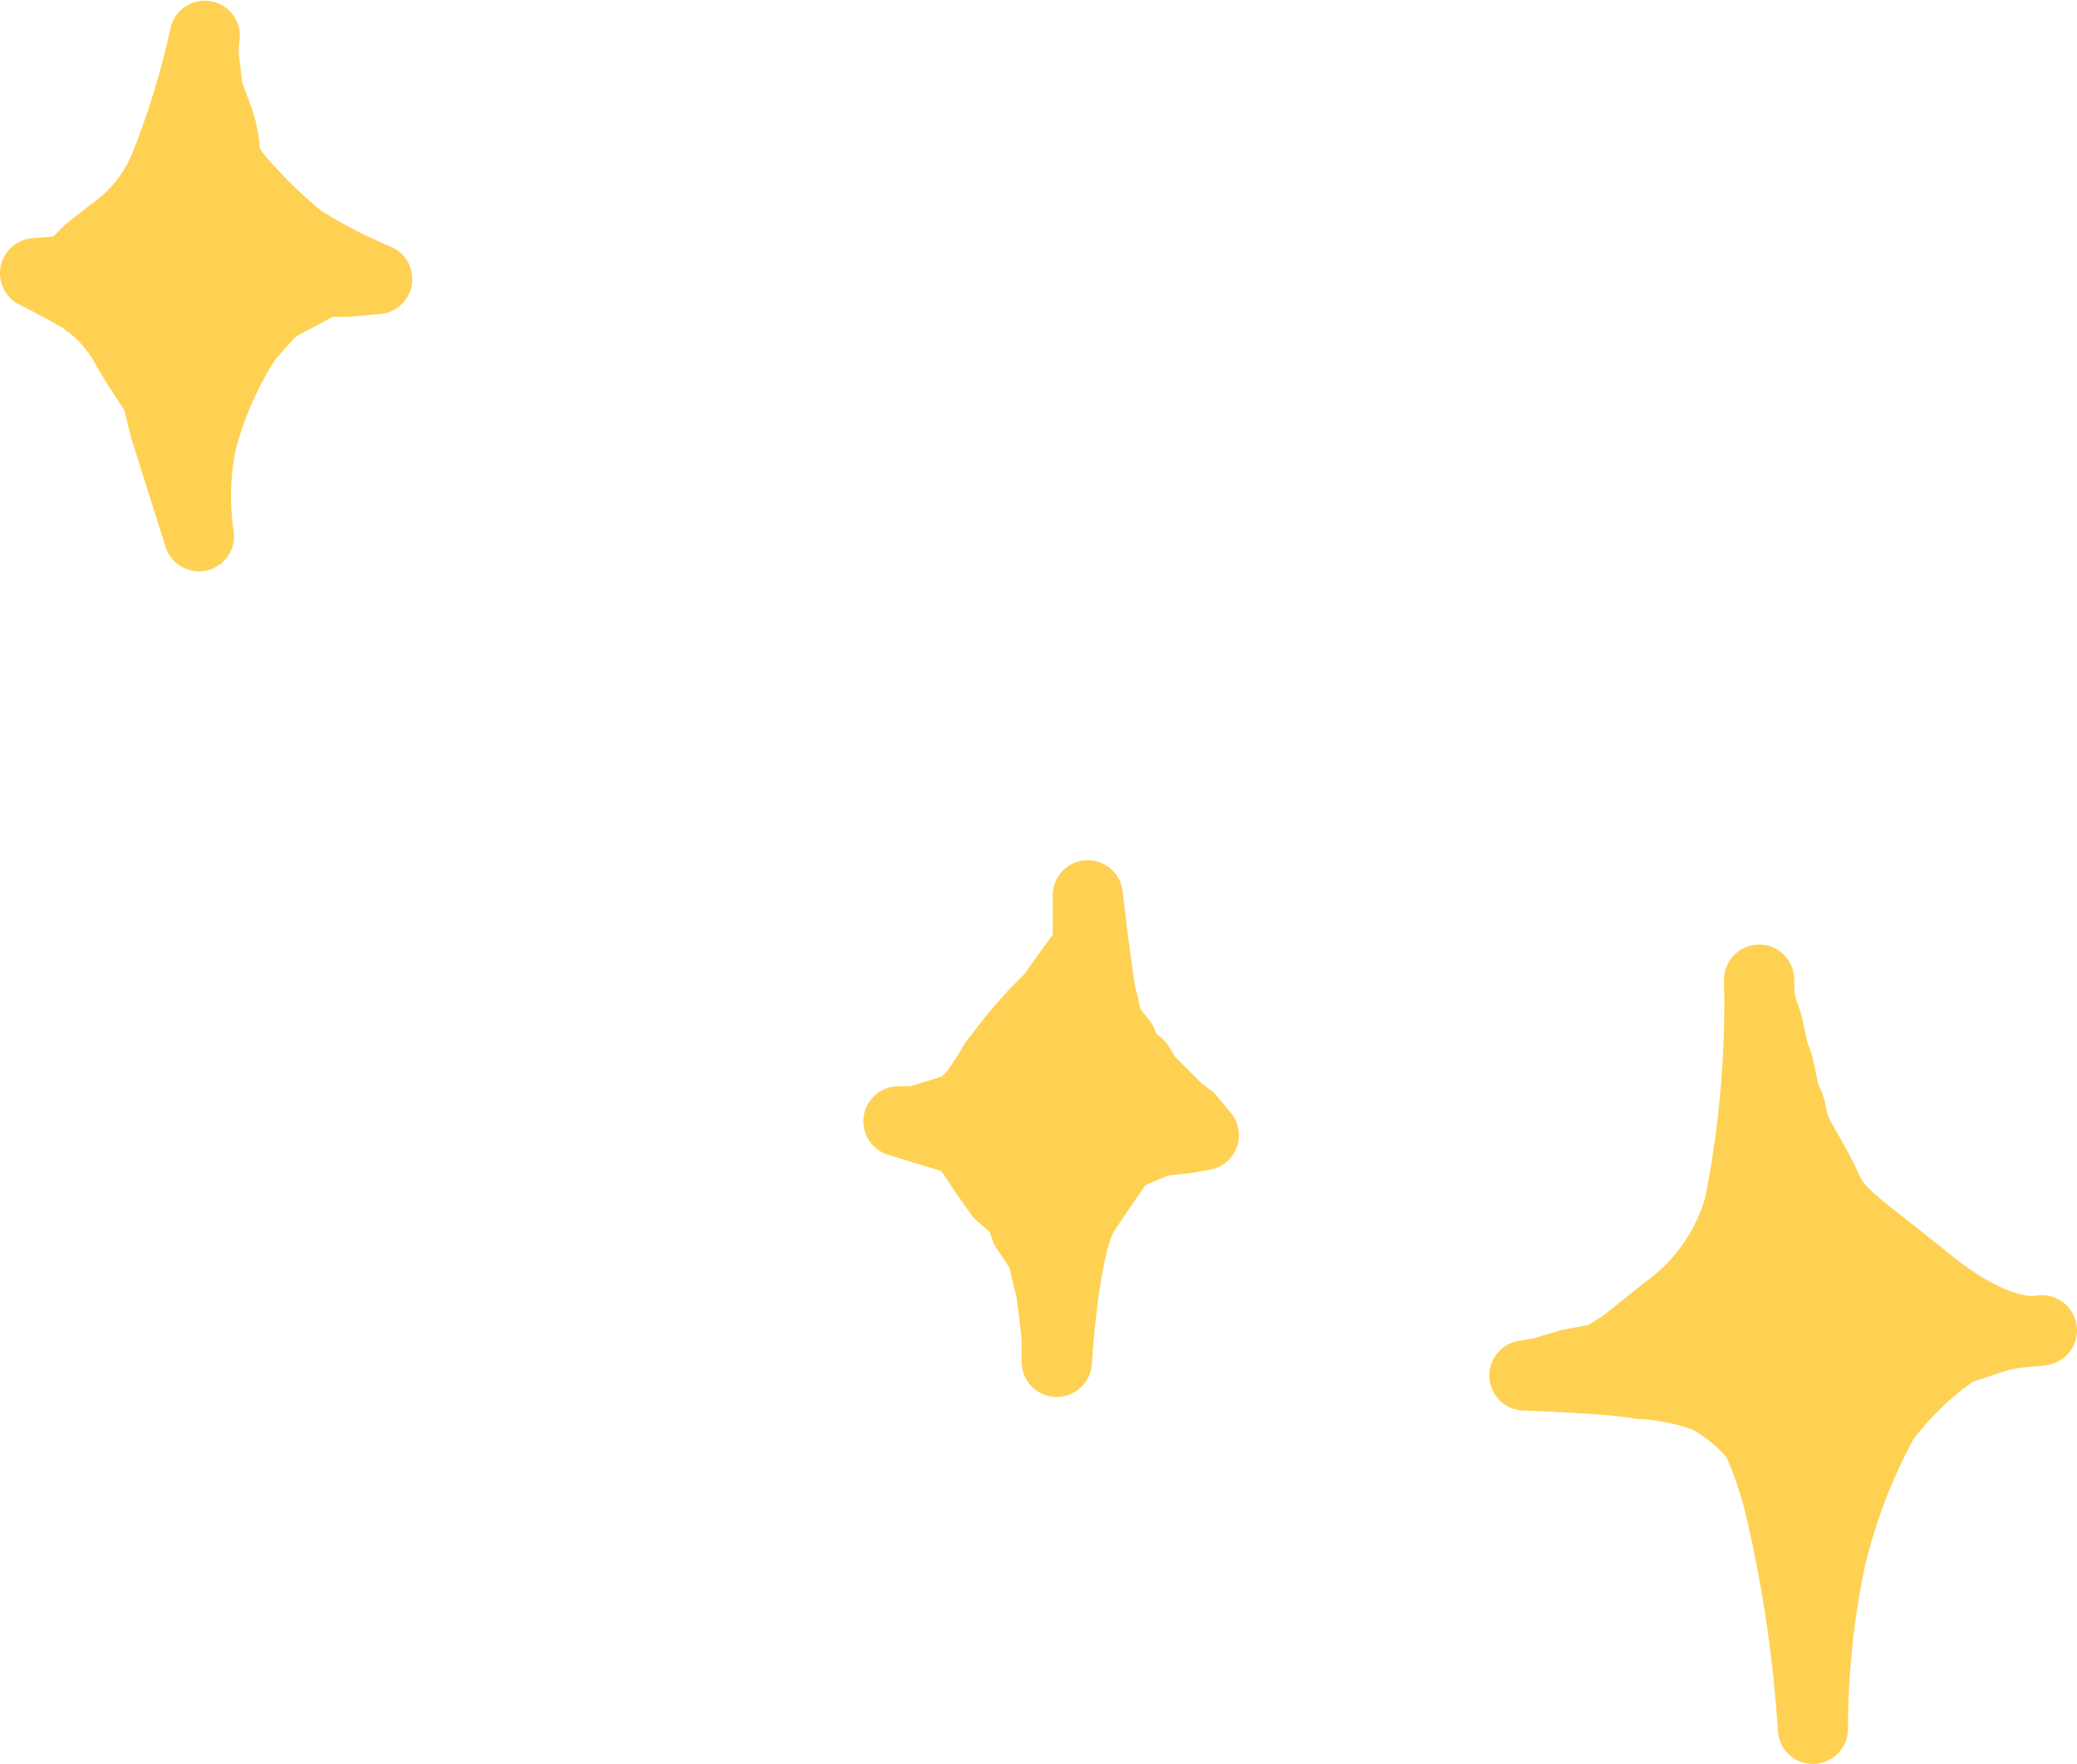 <svg xmlns="http://www.w3.org/2000/svg" width="59.18" height="50.253" viewBox="0 0 59.18 50.253">
  <g id="グループ_86" data-name="グループ 86" transform="translate(-153.427 -159.012)">
    <path id="パス_200" data-name="パス 200" d="M177.263,195v1.45l-.646.885-.4.564-.482.484-.565.643-.562.725-.242.4-.323.484-.4.4-.484.161-.807.242h-.482l1.851.565.647.966.4.562.564.484.162.484.483.725.081.4.16.643s.161,1.209.161,1.451v.564c0,.242.162-3.3.806-4.271s1.049-1.529,1.049-1.529l.32-.162.565-.242.241-.079.725-.082.484-.082-.4-.483-.323-.242-.4-.4-.484-.483-.242-.4-.322-.242-.16-.4-.323-.4-.16-.4a1.408,1.408,0,0,0-.082-.406C177.583,197.74,177.263,195,177.263,195Z" transform="translate(7.158 -10.481)" fill="#ffd153" stroke="#ffd153" stroke-linecap="round" stroke-linejoin="round" stroke-width="2"/>
    <path id="パス_201" data-name="パス 201" d="M167.853,183.182a23.693,23.693,0,0,1,.484-4.751,15.675,15.675,0,0,1,1.531-4.029,8.521,8.521,0,0,1,2.094-2.013l1.209-.4.4-.079.807-.082s-1.13.323-3.223-1.368-2.58-1.934-2.9-2.659-.725-1.288-.886-1.692-.081-.483-.242-.805-.162-.807-.323-1.209-.158-.806-.321-1.208a2.557,2.557,0,0,1-.162-1.048,29.634,29.634,0,0,1-.564,6.446,5.51,5.51,0,0,1-2.095,2.978l-1.208.968-.644.4-.885.161-.807.242-.484.081s2.5.082,3.3.242a6.137,6.137,0,0,1,1.933.4,5.055,5.055,0,0,1,1.37,1.128,10.847,10.847,0,0,1,.725,2.174A37.962,37.962,0,0,1,167.853,183.182Z" transform="translate(37.229 25.084)" fill="#ffd153" stroke="#ffd153" stroke-linecap="round" stroke-linejoin="round" stroke-width="2"/>
    <path id="パス_202" data-name="パス 202" d="M188.453,150.29a7.573,7.573,0,0,1,.082-2.737,10.154,10.154,0,0,1,1.289-2.9l.644-.725a1.968,1.968,0,0,1,.484-.323c.323-.161,1.049-.565,1.049-.565h.644l.885-.079a14.333,14.333,0,0,1-2.175-1.129,13.281,13.281,0,0,1-1.45-1.369,4.767,4.767,0,0,1-.484-.565,1.308,1.308,0,0,1-.242-.725,3.349,3.349,0,0,0-.16-.726l-.323-.885-.079-.725a2.584,2.584,0,0,1,0-.806,23.929,23.929,0,0,1-1.13,3.706,4.259,4.259,0,0,1-1.45,1.852c-.322.242-.725.564-.725.564l-.562.564-.967.079s.645.326,1.209.646a3.848,3.848,0,0,1,1.287,1.288,18.012,18.012,0,0,0,.966,1.531l.242.967Z" transform="translate(-29.356 24)" fill="#ffd153" stroke="#ffd153" stroke-linecap="round" stroke-linejoin="round" stroke-width="2"/>
  </g>
</svg>
